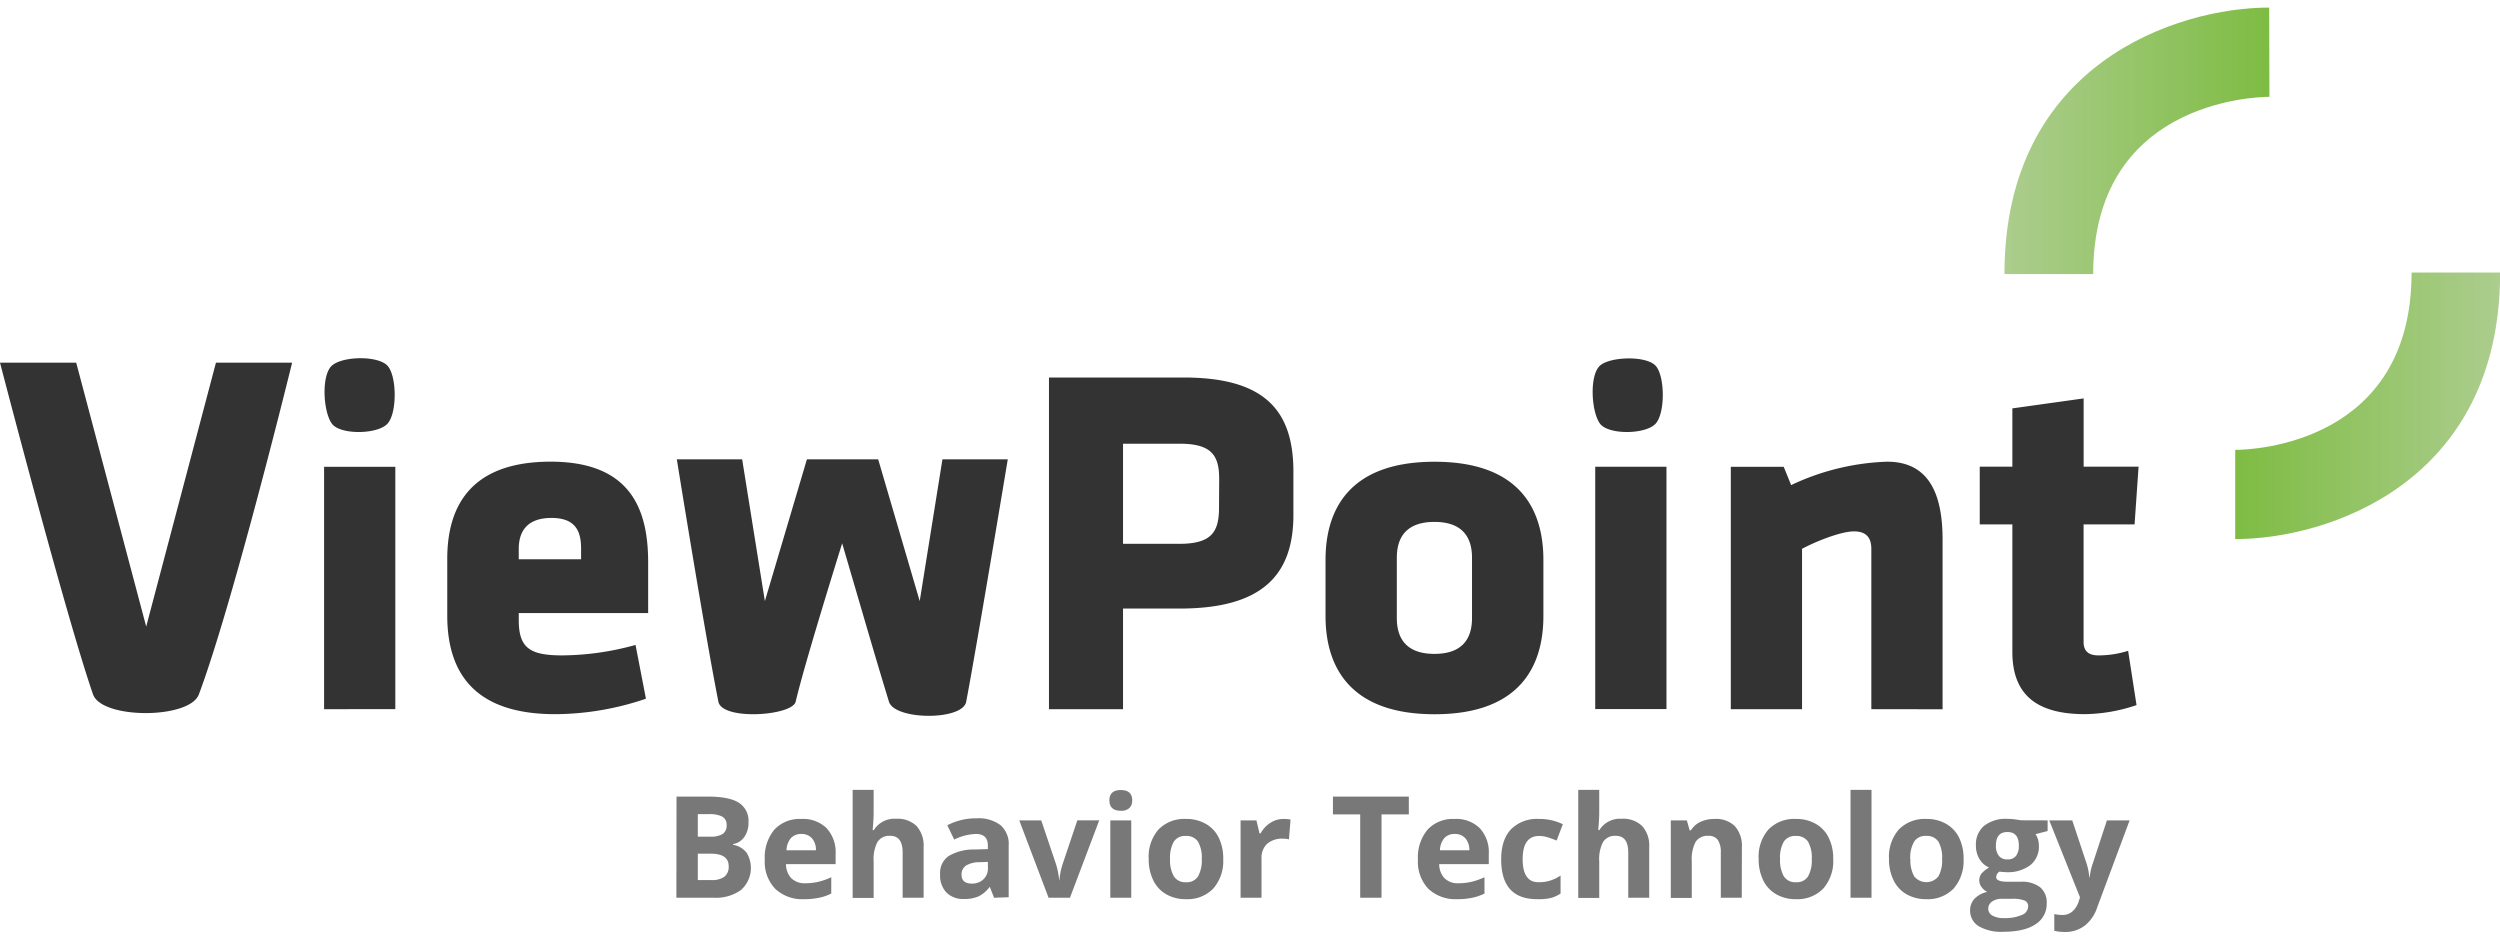 <svg width="165" height="62" fill="none" xmlns="http://www.w3.org/2000/svg"><g clip-path="url(#a)"><path d="M13.128 45.824c-.6 1.645-6.414 1.66-6.99 0C4.321 40.576 0 23.934 0 23.934h5.029l4.62 17.42 4.604-17.42h5.028s-3.871 15.782-6.153 21.89ZM21.39 46.805V30.81h4.701v15.995H21.39ZM34.238 40.461v.46c0 1.84.72 2.335 2.873 2.335a18.392 18.392 0 0 0 4.834-.691l.687 3.55a18.759 18.759 0 0 1-5.995 1.02c-5.16 0-7.118-2.566-7.118-6.508V36.88c0-3.453 1.535-6.41 6.825-6.41 5.289 0 6.434 3.157 6.434 6.64v3.352h-8.54Zm4.114-4.24c0-1.117-.326-2.037-1.958-2.037-1.63 0-2.156.92-2.156 2.037v.691h4.114v-.69ZM55.583 35.861s-2.447 7.802-3.07 10.452c-.22.932-4.847 1.258-5.099 0-.9-4.527-2.743-15.996-2.743-15.996h4.312l1.499 9.356 2.774-9.356h4.705l2.74 9.356 1.5-9.356h4.312s-2.042 12.31-2.744 15.996c-.237 1.261-4.717 1.225-5.098 0-.911-3-.905-3-3.088-10.452ZM77.854 40.165H74.12v6.64h-4.888v-21.89h8.883c5.29 0 7.25 2.113 7.25 6.211v2.861c0 4.108-2.222 6.178-7.511 6.178Zm2.611-8.58c0-1.576-.554-2.3-2.611-2.3H74.12v6.607h3.725c2.156 0 2.611-.821 2.611-2.4l.01-1.907ZM87.485 40.663v-3.712c0-3.286 1.535-6.476 7.197-6.476 5.661 0 7.182 3.19 7.182 6.476v3.712c0 3.287-1.533 6.477-7.182 6.477-5.65 0-7.197-3.196-7.197-6.477Zm9.668.133v-3.984c0-1.509-.783-2.366-2.48-2.366s-2.483.854-2.483 2.366v3.978c0 1.51.783 2.366 2.483 2.366 1.7 0 2.48-.854 2.48-2.366v.006ZM105.621 27.988c-.6-.752-.744-3.26 0-3.875.699-.58 2.978-.64 3.625 0 .648.64.681 3.19 0 3.875-.68.685-3.04.715-3.625 0Zm-.336 18.811V30.804h4.702v15.995h-4.702ZM123.508 46.805V36.221c0-.724-.327-1.15-1.146-1.15-.818 0-2.399.604-3.427 1.15v10.584h-4.702V30.81h3.493l.489 1.207a15.98 15.98 0 0 1 6.336-1.545c2.699 0 3.659 2.037 3.659 5.13v11.21l-4.702-.007ZM137.613 47.134c-3.037 0-4.797-1.15-4.797-4.107v-8.418h-2.153v-3.811h2.153v-3.845l4.704-.658v4.503h3.626l-.264 3.811h-3.365v7.76c0 .658.39.887.981.887.664 0 1.325-.101 1.958-.302l.555 3.583a10.995 10.995 0 0 1-3.398.597ZM21.926 27.988c-.6-.752-.744-3.26 0-3.875.744-.616 2.978-.64 3.625 0 .648.64.681 3.19 0 3.875-.68.685-3.055.715-3.625 0Z" fill="#333"/><path d="M138.15 18.089h-5.856C132.294 4.176 143.725.5 149.767.5l.015 5.888C148.6 6.4 138.15 6.82 138.15 18.09Z" fill="url(#b)"/><path d="M147.524 35.578v-5.885c1.199 0 11.641-.431 11.641-11.704h5.847c-.012 13.922-11.428 17.59-17.488 17.59Z" fill="url(#c)"/><path d="M44.65 52.575h2.063c.941 0 1.625.133 2.05.405a1.407 1.407 0 0 1 .637 1.285c.014.349-.084.693-.28.981a1.11 1.11 0 0 1-.74.462v.045c.355.06.675.248.9.531a1.939 1.939 0 0 1-.378 2.457 2.814 2.814 0 0 1-1.781.51h-2.48l.009-6.676Zm1.406 2.644h.816c.287.022.574-.04.827-.178a.66.66 0 0 0 .258-.589.606.606 0 0 0-.279-.552 1.816 1.816 0 0 0-.884-.166h-.738v1.485Zm0 1.123v1.741h.9c.302.024.604-.054.857-.223a.823.823 0 0 0 .28-.685c0-.556-.395-.833-1.182-.833h-.855ZM53.082 59.345a2.603 2.603 0 0 1-1.916-.682 2.572 2.572 0 0 1-.69-1.928 2.855 2.855 0 0 1 .636-1.983 2.27 2.27 0 0 1 1.763-.7 2.223 2.223 0 0 1 1.676.603 2.334 2.334 0 0 1 .6 1.703v.675h-3.275c-.004.344.121.676.351.93a1.238 1.238 0 0 0 .918.332c.291.001.582-.031.866-.096.294-.071.58-.172.852-.302v1.077a3.31 3.31 0 0 1-.774.272c-.331.068-.669.102-1.007.1Zm-.198-4.303a.895.895 0 0 0-.69.28c-.18.227-.28.507-.285.797h1.944a1.173 1.173 0 0 0-.267-.797.916.916 0 0 0-.702-.28ZM60.96 59.251h-1.386V56.27c0-.737-.27-1.105-.816-1.105a.922.922 0 0 0-.84.398 2.427 2.427 0 0 0-.257 1.286v2.414h-1.386v-7.131h1.386v1.449c0 .111 0 .377-.033.796l-.033.41h.075a1.602 1.602 0 0 1 1.47-.748 1.789 1.789 0 0 1 1.358.483c.328.384.494.883.461 1.388v3.341ZM65.607 59.252l-.27-.695h-.036c-.19.256-.436.462-.72.604a2.294 2.294 0 0 1-.962.172 1.554 1.554 0 0 1-1.151-.422 1.613 1.613 0 0 1-.42-1.208 1.35 1.35 0 0 1 .567-1.207 3.225 3.225 0 0 1 1.703-.428l.881-.028v-.223c0-.52-.263-.776-.791-.776a3.58 3.58 0 0 0-1.43.369l-.456-.942a4.084 4.084 0 0 1 1.94-.459 2.42 2.42 0 0 1 1.568.447 1.653 1.653 0 0 1 .543 1.361v3.401l-.966.033Zm-.408-2.367-.536.019a1.724 1.724 0 0 0-.9.22.693.693 0 0 0-.3.603c0 .393.225.589.672.589a1.057 1.057 0 0 0 .768-.278.973.973 0 0 0 .3-.74l-.004-.413ZM69.206 59.251l-1.934-5.106h1.45l.981 2.909c.103.341.172.692.204 1.047h.015c.028-.356.096-.707.204-1.047l.978-2.91h1.445l-1.931 5.107h-1.412ZM73.22 52.826c0-.453.253-.682.753-.682.501 0 .753.229.753.682a.673.673 0 0 1-.186.504.791.791 0 0 1-.567.18c-.494 0-.752-.229-.752-.684Zm1.443 6.425h-1.382v-5.106h1.382v5.106ZM80.732 56.69a2.752 2.752 0 0 1-.653 1.952 2.369 2.369 0 0 1-1.82.703 2.529 2.529 0 0 1-1.287-.323 2.107 2.107 0 0 1-.857-.926 3.1 3.1 0 0 1-.3-1.407 2.728 2.728 0 0 1 .647-1.944 2.374 2.374 0 0 1 1.823-.694c.45-.01.896.1 1.29.32.37.208.669.524.858.906.21.44.313.924.3 1.412Zm-3.508 0a2.15 2.15 0 0 0 .249 1.146.882.882 0 0 0 .803.39.868.868 0 0 0 .798-.387c.184-.354.269-.751.243-1.15.026-.395-.06-.79-.246-1.138a.9.9 0 0 0-.803-.377.874.874 0 0 0-.798.377 2.123 2.123 0 0 0-.246 1.138ZM84.709 54.051c.156-.003.313.01.467.04l-.105 1.306a1.583 1.583 0 0 0-.407-.045c-.376-.02-.745.101-1.035.341a1.243 1.243 0 0 0-.369.96v2.598h-1.382v-5.106h1.046l.204.86h.07c.15-.281.37-.519.638-.691.258-.173.562-.264.873-.263ZM91.18 59.251h-1.407v-5.499h-1.799v-1.177h5.008v1.177h-1.8l-.002 5.499ZM96.19 59.345a2.615 2.615 0 0 1-1.916-.682 2.582 2.582 0 0 1-.69-1.928 2.843 2.843 0 0 1 .64-1.983 2.27 2.27 0 0 1 1.762-.7 2.221 2.221 0 0 1 1.674.603 2.321 2.321 0 0 1 .6 1.702v.676h-3.272c-.006.344.12.677.35.93a1.23 1.23 0 0 0 .915.332c.292.001.583-.031.867-.097.294-.07.58-.171.855-.301v1.077a3.334 3.334 0 0 1-.777.272 4.79 4.79 0 0 1-1.008.1Zm-.18-4.303a.874.874 0 0 0-.69.28 1.293 1.293 0 0 0-.284.797h1.94a1.157 1.157 0 0 0-.267-.797.9.9 0 0 0-.699-.28ZM101.447 59.345c-1.58 0-2.369-.873-2.369-2.62 0-.865.213-1.53.645-1.988a2.4 2.4 0 0 1 1.847-.685c.545-.01 1.085.11 1.577.347l-.408 1.077a7.497 7.497 0 0 0-.599-.217 1.9 1.9 0 0 0-.561-.084c-.724 0-1.085.514-1.083 1.542.002 1.028.363 1.53 1.083 1.509a2.411 2.411 0 0 0 1.418-.444v1.192a2.21 2.21 0 0 1-.677.302c-.288.058-.58.081-.873.07ZM108.848 59.251h-1.383V56.27c0-.737-.273-1.105-.818-1.105a.924.924 0 0 0-.84.398 2.445 2.445 0 0 0-.258 1.286v2.414h-1.385v-7.131h1.385v1.449c0 .111 0 .377-.033.796l-.03.41h.072a1.6 1.6 0 0 1 1.469-.748 1.791 1.791 0 0 1 1.359.483c.33.383.496.882.462 1.388v3.341ZM114.956 59.252h-1.383V56.27c.02-.29-.048-.58-.194-.83a.717.717 0 0 0-.624-.275.933.933 0 0 0-.84.39c-.202.399-.291.847-.258 1.294v2.415h-1.385v-5.119h1.059l.185.655h.087c.152-.246.374-.442.636-.561.291-.13.606-.194.924-.188a1.766 1.766 0 0 1 1.343.48c.328.386.493.885.459 1.392l-.009 3.328ZM120.992 56.69a2.751 2.751 0 0 1-.654 1.952 2.368 2.368 0 0 1-1.82.703 2.529 2.529 0 0 1-1.286-.323 2.124 2.124 0 0 1-.861-.926 3.146 3.146 0 0 1-.3-1.407 2.73 2.73 0 0 1 .648-1.944 2.371 2.371 0 0 1 1.823-.694c.451-.01.896.1 1.29.32.37.208.669.524.857.906.212.44.316.924.303 1.412Zm-3.508 0c-.025.397.061.794.249 1.146a.88.88 0 0 0 .803.39.868.868 0 0 0 .798-.387c.184-.354.268-.751.243-1.15.025-.395-.06-.79-.246-1.138a.9.9 0 0 0-.804-.377.868.868 0 0 0-.797.377 2.094 2.094 0 0 0-.246 1.138ZM123.52 59.251h-1.385v-7.12h1.385v7.12ZM129.595 56.69a2.766 2.766 0 0 1-.654 1.952 2.365 2.365 0 0 1-1.82.703 2.55 2.55 0 0 1-1.289-.323 2.14 2.14 0 0 1-.858-.926 3.146 3.146 0 0 1-.3-1.407 2.73 2.73 0 0 1 .651-1.944 2.371 2.371 0 0 1 1.823-.694c.451-.01.896.1 1.29.32.37.208.669.524.857.906.211.44.314.924.3 1.412Zm-3.508 0c-.025.397.061.794.249 1.146a1.028 1.028 0 0 0 .8.387 1.017 1.017 0 0 0 .801-.387c.184-.354.268-.752.243-1.15.025-.395-.06-.79-.246-1.138a.9.9 0 0 0-.804-.377.87.87 0 0 0-.797.377 2.118 2.118 0 0 0-.258 1.141h.012ZM135.143 54.145v.703l-.795.205c.146.229.223.495.219.767a1.56 1.56 0 0 1-.57 1.282 2.469 2.469 0 0 1-1.583.462l-.249-.015-.204-.021a.46.46 0 0 0-.213.365c0 .2.255.302.762.302h.863a1.96 1.96 0 0 1 1.272.36 1.292 1.292 0 0 1 .438 1.059 1.585 1.585 0 0 1-.741 1.39c-.496.329-1.206.493-2.132.493a2.943 2.943 0 0 1-1.622-.371 1.202 1.202 0 0 1-.561-1.045 1.096 1.096 0 0 1 .3-.772c.23-.229.522-.383.839-.444a.898.898 0 0 1-.371-.302.736.736 0 0 1 0-.926 1.88 1.88 0 0 1 .485-.38 1.377 1.377 0 0 1-.635-.559 1.702 1.702 0 0 1-.234-.905 1.595 1.595 0 0 1 .543-1.292c.443-.331.99-.493 1.541-.456.169.002.339.014.507.036.194.028.32.046.374.058l1.767.006Zm-3.917 5.834a.504.504 0 0 0 .276.45c.237.123.502.18.768.165a2.73 2.73 0 0 0 1.166-.205.626.626 0 0 0 .423-.561.394.394 0 0 0-.252-.398 2.035 2.035 0 0 0-.77-.11h-.717a1.088 1.088 0 0 0-.639.179.556.556 0 0 0-.255.48Zm.504-4.16c-.013.235.054.467.189.659a.676.676 0 0 0 .573.241.662.662 0 0 0 .573-.241 1.08 1.08 0 0 0 .179-.658c0-.604-.248-.906-.752-.906s-.762.287-.762.903v.003ZM135.251 54.145h1.517l.956 2.873a4 4 0 0 1 .168.887h.027c.031-.302.097-.6.195-.887l.942-2.873h1.499l-2.147 5.76a2.49 2.49 0 0 1-.842 1.208 2.121 2.121 0 0 1-1.278.398c-.237 0-.473-.026-.705-.078v-1.105c.179.041.363.062.546.06a.977.977 0 0 0 .642-.226c.204-.183.352-.42.429-.685l.081-.25-2.03-5.082Z" fill="#787878"/></g><defs><linearGradient id="b" x1="132.303" y1="9.294" x2="149.791" y2="9.294" gradientUnits="userSpaceOnUse"><stop stop-color="#ACCD8E"/><stop offset="1" stop-color="#7EBC43"/></linearGradient><linearGradient id="c" x1="147.512" y1="26.784" x2="165" y2="26.784" gradientUnits="userSpaceOnUse"><stop stop-color="#7EBC43"/><stop offset="1" stop-color="#ACCD8E"/></linearGradient><clipPath id="a"><path fill="#fff" transform="translate(0 .5)" d="M0 0h165v61H0z"/></clipPath></defs></svg>